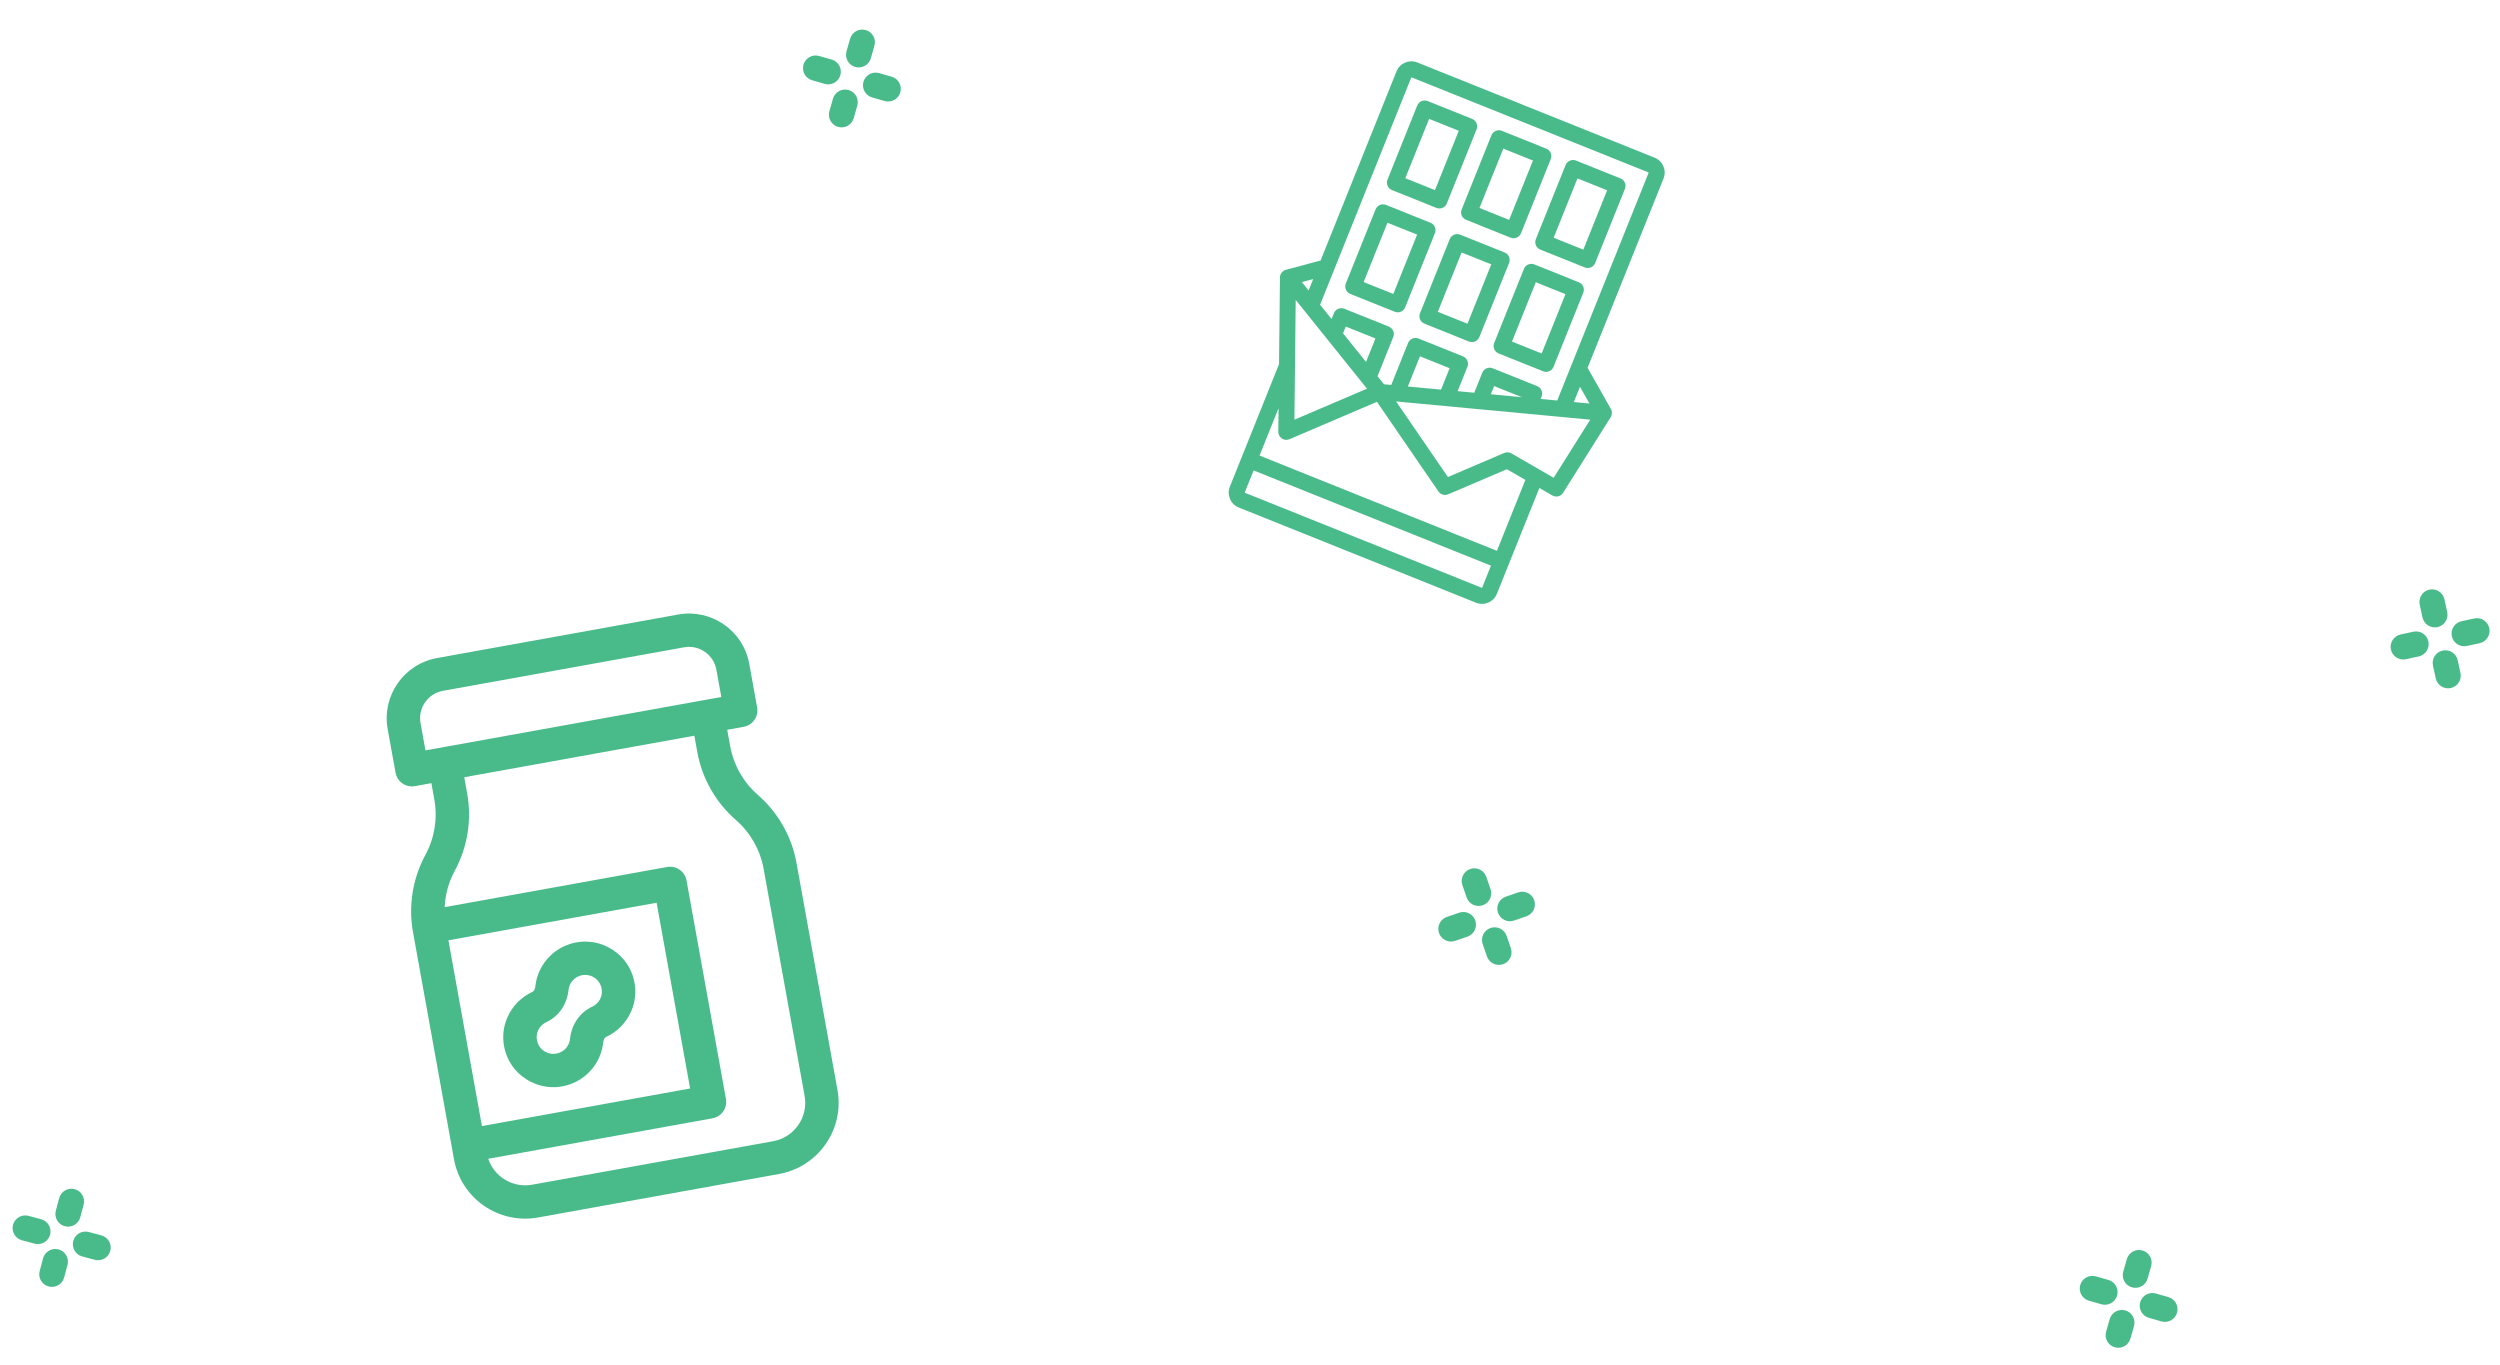 <svg width="467" height="255" viewBox="0 0 467 255" fill="none" xmlns="http://www.w3.org/2000/svg">
<g clip-path="url(#clip0_40_446)">
<path d="M136.397 139.381L135.845 136.323L138.915 135.769C140.61 135.463 141.738 133.843 141.433 132.153L139.959 123.989C138.842 117.798 132.884 113.673 126.676 114.794L81.647 122.92C75.439 124.04 71.298 129.986 72.415 136.177L73.889 144.342C74.194 146.032 75.817 147.155 77.511 146.85L80.582 146.295L81.133 149.353C81.769 152.874 81.176 156.547 79.468 159.694C77.085 164.082 76.261 169.201 77.147 174.108L84.807 216.559C86.127 223.875 93.17 228.75 100.506 227.426L145.535 219.3C152.871 217.976 157.765 210.947 156.445 203.632L148.784 161.18C147.899 156.273 145.338 151.766 141.572 148.489C138.869 146.138 137.032 142.904 136.397 139.381ZM78.556 135.069C78.048 132.256 79.931 129.552 82.752 129.043L127.781 120.917C130.604 120.408 133.311 122.284 133.819 125.097L134.74 130.199L79.477 140.172L78.556 135.069ZM122.654 168.631L128.916 203.331L90.027 210.349L83.765 175.649L122.654 168.631ZM150.305 204.74C151.016 208.679 148.38 212.464 144.43 213.177L99.401 221.303C95.798 221.953 92.329 219.826 91.206 216.459L133.091 208.9C134.786 208.594 135.914 206.974 135.609 205.284L128.242 164.462C127.937 162.771 126.314 161.648 124.619 161.954L83.059 169.454C83.173 167.087 83.813 164.755 84.952 162.656C87.335 158.27 88.159 153.152 87.274 148.245L86.722 145.187L129.705 137.431L130.256 140.489C131.142 145.395 133.703 149.901 137.469 153.18C140.171 155.531 142.008 158.765 142.644 162.288L150.305 204.74Z" fill="#49BB8B"/>
<path d="M96.706 200.312C98.694 202.299 101.424 203.295 104.197 203.047C104.48 203.021 104.76 202.984 105.036 202.934C107.47 202.494 109.633 201.116 111.058 199.069C111.956 197.78 112.515 196.277 112.679 194.724C112.72 194.331 112.885 193.854 113.225 193.7C115.319 192.738 116.987 191.029 117.921 188.884C119.424 185.434 118.643 181.328 115.977 178.665C113.989 176.678 111.259 175.683 108.486 175.93C105.712 176.178 103.211 177.628 101.623 179.908C100.725 181.198 100.166 182.701 100.002 184.254C99.961 184.647 99.796 185.124 99.456 185.278C97.362 186.239 95.694 187.948 94.76 190.094C93.257 193.543 94.038 197.649 96.704 200.313L96.706 200.312ZM100.484 192.568C100.895 191.623 101.569 191.156 102.061 190.93C104.374 189.87 105.924 187.613 106.209 184.894C106.263 184.374 106.444 183.89 106.748 183.454C107.223 182.772 107.945 182.313 108.758 182.166C108.85 182.149 108.943 182.137 109.038 182.128C109.976 182.045 110.873 182.377 111.561 183.064C112.407 183.91 112.678 185.316 112.201 186.409C111.79 187.354 111.116 187.821 110.624 188.047C108.311 189.107 106.761 191.364 106.476 194.083C106.422 194.603 106.241 195.087 105.937 195.523C105.409 196.282 104.572 196.766 103.647 196.849C102.709 196.932 101.812 196.6 101.123 195.913C100.278 195.067 100.007 193.661 100.484 192.568Z" fill="#49BB8B"/>
</g>
<g clip-path="url(#clip1_40_446)">
<path d="M273.869 41.064L282.183 44.4C282.948 44.706 283.817 44.335 284.124 43.57L289.684 29.714C289.991 28.949 289.619 28.079 288.854 27.772L280.541 24.437C279.776 24.13 278.906 24.501 278.599 25.266L273.04 39.122C272.733 39.887 273.104 40.757 273.869 41.064ZM280.815 27.764L286.357 29.988L281.909 41.072L276.367 38.849L280.815 27.764Z" fill="#49BB8B"/>
<path d="M287.725 46.623L296.038 49.959C296.803 50.266 297.673 49.894 297.98 49.129L303.539 35.273C303.846 34.509 303.475 33.639 302.71 33.332L294.396 29.996C293.631 29.689 292.762 30.061 292.455 30.826L286.895 44.682C286.588 45.447 286.96 46.316 287.725 46.623ZM294.67 33.323L300.212 35.547L295.765 46.632L290.222 44.408L294.67 33.323Z" fill="#49BB8B"/>
<path d="M260.013 35.504L268.327 38.84C269.092 39.147 269.962 38.775 270.268 38.01L275.828 24.154C276.135 23.39 275.763 22.52 274.998 22.213L266.685 18.877C265.92 18.57 265.05 18.942 264.743 19.707L259.184 33.562C258.877 34.327 259.248 35.197 260.013 35.504ZM266.959 22.204L272.501 24.428L268.053 35.513L262.511 33.289L266.959 22.204Z" fill="#49BB8B"/>
<path d="M266.086 60.462L274.399 63.798C275.164 64.105 276.034 63.733 276.341 62.968L281.9 49.112C282.207 48.347 281.836 47.477 281.071 47.171L272.757 43.835C271.992 43.528 271.123 43.9 270.816 44.664L265.256 58.52C264.949 59.285 265.321 60.155 266.086 60.462ZM273.031 47.162L278.573 49.386L274.125 60.471L268.583 58.247L273.031 47.162Z" fill="#49BB8B"/>
<path d="M279.942 66.022L288.255 69.358C289.02 69.664 289.89 69.293 290.197 68.528L295.756 54.672C296.063 53.907 295.692 53.037 294.927 52.73L286.613 49.395C285.848 49.088 284.978 49.459 284.672 50.224L279.112 64.08C278.805 64.845 279.177 65.715 279.942 66.022ZM286.887 52.722L292.429 54.946L287.981 66.03L282.439 63.806L286.887 52.722Z" fill="#49BB8B"/>
<path d="M252.23 54.902L260.543 58.238C261.308 58.545 262.178 58.173 262.485 57.408L268.044 43.553C268.351 42.788 267.98 41.918 267.215 41.611L258.901 38.275C258.136 37.968 257.267 38.34 256.96 39.105L251.4 52.961C251.093 53.726 251.465 54.595 252.23 54.902ZM259.175 41.602L264.717 43.826L260.27 54.911L254.727 52.687L259.175 41.602Z" fill="#49BB8B"/>
<path d="M238.922 68.021L229.734 90.919C229.121 92.447 229.865 94.189 231.394 94.802L275.733 112.593C277.261 113.206 279.003 112.462 279.616 110.934L287.553 91.153L289.98 92.553C290.675 92.958 291.562 92.735 291.989 92.055L300.876 77.927C301.168 77.463 301.184 76.874 300.913 76.396L296.562 68.701L310.75 33.341C311.363 31.812 310.619 30.071 309.091 29.458L264.752 11.667C263.223 11.053 261.482 11.798 260.869 13.326L246.691 48.658L240.202 50.398C239.715 50.529 239.327 50.896 239.17 51.375C239.121 51.525 239.096 51.679 239.096 51.832L238.922 68.021ZM255.357 72.606L241.797 78.4L241.902 68.613L241.957 68.476L241.904 68.455L242.038 56.027L255.357 72.606ZM255.174 67.61L250.883 62.268L251.391 61.001L256.934 63.224L255.174 67.61ZM232.506 92.031L234.174 87.874L278.512 105.665L276.845 109.822L232.506 92.031ZM279.624 102.894L235.285 85.103L238.835 76.257L238.788 80.656C238.783 81.161 239.032 81.634 239.453 81.914C239.539 81.972 239.63 82.02 239.725 82.058C240.088 82.204 240.5 82.202 240.867 82.045L257.215 75.06L268.702 91.806C268.875 92.058 269.112 92.241 269.378 92.348C269.735 92.491 270.146 92.495 270.522 92.335L281.484 87.651L284.94 89.646L279.624 102.894ZM269.187 72.779L262.985 72.197L265.247 66.56L270.789 68.784L269.187 72.779ZM290.227 89.25L282.329 84.691C281.92 84.455 281.428 84.426 280.995 84.611L270.472 89.108L260.787 74.989L297.055 78.392L290.227 89.25ZM278.489 73.651L279.103 72.12L284.27 74.193L278.489 73.651ZM296.906 75.379L293.992 75.105L295.138 72.248L296.906 75.379ZM307.979 32.229L290.891 74.815L287.79 74.525L287.973 74.07C288.279 73.305 287.908 72.436 287.143 72.129L278.829 68.793C278.065 68.486 277.195 68.858 276.888 69.622L275.388 73.361L272.287 73.07L274.117 68.51C274.424 67.746 274.052 66.876 273.287 66.569L264.973 63.233C264.209 62.926 263.339 63.298 263.032 64.063L259.885 71.907L258.522 71.778L257.32 70.281L260.261 62.951C260.568 62.186 260.196 61.316 259.431 61.009L251.118 57.673C250.353 57.367 249.483 57.738 249.176 58.503L248.737 59.598L246.591 56.927L263.64 14.438L307.979 32.229ZM245.302 52.123L244.445 54.256L243.187 52.69L245.302 52.123Z" fill="#49BB8B"/>
</g>
<path d="M17.709 235.332L15.358 234.702C14.098 234.364 13.349 233.069 13.687 231.808C14.025 230.547 15.321 229.799 16.581 230.137L18.933 230.767C20.193 231.105 20.941 232.401 20.604 233.661C20.266 234.922 18.97 235.67 17.709 235.332Z" fill="#49BB8B"/>
<path d="M6.461 232.318L4.105 231.687C2.845 231.349 2.096 230.053 2.434 228.793C2.772 227.532 4.068 226.784 5.328 227.122L7.684 227.753C8.945 228.091 9.693 229.386 9.355 230.647C9.017 231.908 7.722 232.656 6.461 232.318Z" fill="#49BB8B"/>
<path d="M9.084 240.311C7.824 239.974 7.076 238.678 7.413 237.417L8.045 235.061C8.382 233.801 9.678 233.053 10.939 233.39C12.2 233.728 12.948 235.024 12.61 236.285L11.979 238.64C11.641 239.901 10.345 240.649 9.084 240.311Z" fill="#49BB8B"/>
<path d="M12.1 229.058C10.839 228.72 10.091 227.425 10.428 226.164L11.06 223.808C11.398 222.548 12.693 221.799 13.954 222.137C15.215 222.475 15.963 223.771 15.625 225.031L14.994 227.387C14.656 228.648 13.36 229.396 12.1 229.058Z" fill="#49BB8B"/>
<path d="M285.129 171.168L282.828 171.961C281.594 172.386 280.249 171.73 279.824 170.496C279.399 169.262 280.055 167.917 281.289 167.492L283.591 166.7C284.825 166.275 286.169 166.931 286.594 168.165C287.019 169.399 286.363 170.743 285.129 171.168Z" fill="#49BB8B"/>
<path d="M274.118 174.959L271.812 175.753C270.578 176.178 269.233 175.522 268.808 174.288C268.383 173.054 269.039 171.709 270.273 171.284L272.579 170.491C273.813 170.066 275.158 170.722 275.583 171.956C276.008 173.19 275.352 174.534 274.118 174.959Z" fill="#49BB8B"/>
<path d="M280.763 180.12C279.529 180.544 278.184 179.889 277.759 178.654L276.965 176.348C276.54 175.114 277.196 173.77 278.43 173.345C279.664 172.92 281.009 173.576 281.434 174.81L282.228 177.116C282.653 178.35 281.997 179.695 280.763 180.12Z" fill="#49BB8B"/>
<path d="M276.97 169.104C275.736 169.529 274.391 168.873 273.967 167.639L273.173 165.333C272.748 164.099 273.404 162.754 274.638 162.329C275.872 161.904 277.216 162.56 277.641 163.794L278.435 166.1C278.86 167.334 278.204 168.679 276.97 169.104Z" fill="#49BB8B"/>
<path d="M165.257 18.869L162.916 18.201C161.662 17.842 160.935 16.534 161.294 15.279C161.653 14.024 162.961 13.298 164.215 13.656L166.556 14.325C167.811 14.684 168.537 15.992 168.178 17.247C167.82 18.502 166.512 19.228 165.257 18.869Z" fill="#49BB8B"/>
<path d="M154.06 15.669L151.715 14.999C150.46 14.64 149.733 13.332 150.092 12.077C150.451 10.822 151.759 10.096 153.014 10.454L155.359 11.125C156.613 11.483 157.34 12.791 156.981 14.046C156.622 15.301 155.314 16.028 154.06 15.669Z" fill="#49BB8B"/>
<path d="M156.55 23.705C155.295 23.346 154.569 22.038 154.927 20.783L155.598 18.438C155.956 17.183 157.264 16.457 158.519 16.816C159.774 17.174 160.5 18.483 160.142 19.737L159.471 22.082C159.113 23.337 157.805 24.064 156.55 23.705Z" fill="#49BB8B"/>
<path d="M159.752 12.504C158.497 12.145 157.771 10.837 158.129 9.582L158.8 7.237C159.158 5.982 160.466 5.256 161.721 5.614C162.976 5.973 163.703 7.281 163.344 8.536L162.674 10.881C162.315 12.136 161.007 12.862 159.752 12.504Z" fill="#49BB8B"/>
<path d="M403.75 246.84L401.409 246.171C400.154 245.812 399.428 244.504 399.787 243.25C400.145 241.995 401.453 241.268 402.708 241.627L405.049 242.296C406.303 242.655 407.03 243.963 406.671 245.218C406.312 246.472 405.004 247.199 403.75 246.84Z" fill="#49BB8B"/>
<path d="M392.552 243.64L390.207 242.969C388.953 242.611 388.226 241.303 388.585 240.048C388.944 238.793 390.252 238.066 391.506 238.425L393.851 239.095C395.106 239.454 395.833 240.762 395.474 242.017C395.115 243.272 393.807 243.998 392.552 243.64Z" fill="#49BB8B"/>
<path d="M395.043 251.676C393.788 251.317 393.061 250.009 393.42 248.754L394.09 246.409C394.449 245.154 395.757 244.428 397.012 244.786C398.267 245.145 398.993 246.453 398.634 247.708L397.964 250.053C397.606 251.308 396.297 252.034 395.043 251.676Z" fill="#49BB8B"/>
<path d="M398.245 240.474C396.99 240.115 396.263 238.807 396.622 237.553L397.292 235.208C397.651 233.953 398.959 233.226 400.214 233.585C401.469 233.944 402.195 235.252 401.837 236.507L401.166 238.851C400.808 240.107 399.5 240.833 398.245 240.474Z" fill="#49BB8B"/>
<path d="M463.194 120.148L460.815 120.665C459.54 120.943 458.281 120.134 458.004 118.858C457.726 117.583 458.535 116.324 459.811 116.047L462.189 115.53C463.464 115.252 464.723 116.061 465 117.336C465.278 118.612 464.469 119.87 463.194 120.148Z" fill="#49BB8B"/>
<path d="M451.814 122.623L449.431 123.142C448.156 123.419 446.897 122.61 446.62 121.335C446.343 120.059 447.151 118.801 448.427 118.523L450.81 118.005C452.085 117.728 453.344 118.537 453.621 119.812C453.899 121.087 453.09 122.346 451.814 122.623Z" fill="#49BB8B"/>
<path d="M457.809 128.526C456.533 128.803 455.275 127.994 454.997 126.719L454.479 124.336C454.201 123.061 455.01 121.802 456.286 121.525C457.561 121.247 458.82 122.056 459.097 123.331L459.615 125.715C459.893 126.99 459.084 128.249 457.809 128.526Z" fill="#49BB8B"/>
<path d="M455.333 117.142C454.057 117.419 452.799 116.61 452.521 115.335L452.003 112.952C451.725 111.677 452.534 110.418 453.81 110.141C455.085 109.863 456.344 110.672 456.621 111.947L457.139 114.33C457.417 115.606 456.608 116.865 455.333 117.142Z" fill="#49BB8B"/>
<defs>
<clipPath id="clip0_40_446">
<rect width="72.795" height="106.195" fill="white" transform="translate(68.343 125.32) rotate(-10.229)"/>
</clipPath>
<clipPath id="clip1_40_446">
<rect width="95.55" height="95.55" fill="white" transform="translate(243.694) rotate(21.863)"/>
</clipPath>
</defs>
</svg>
